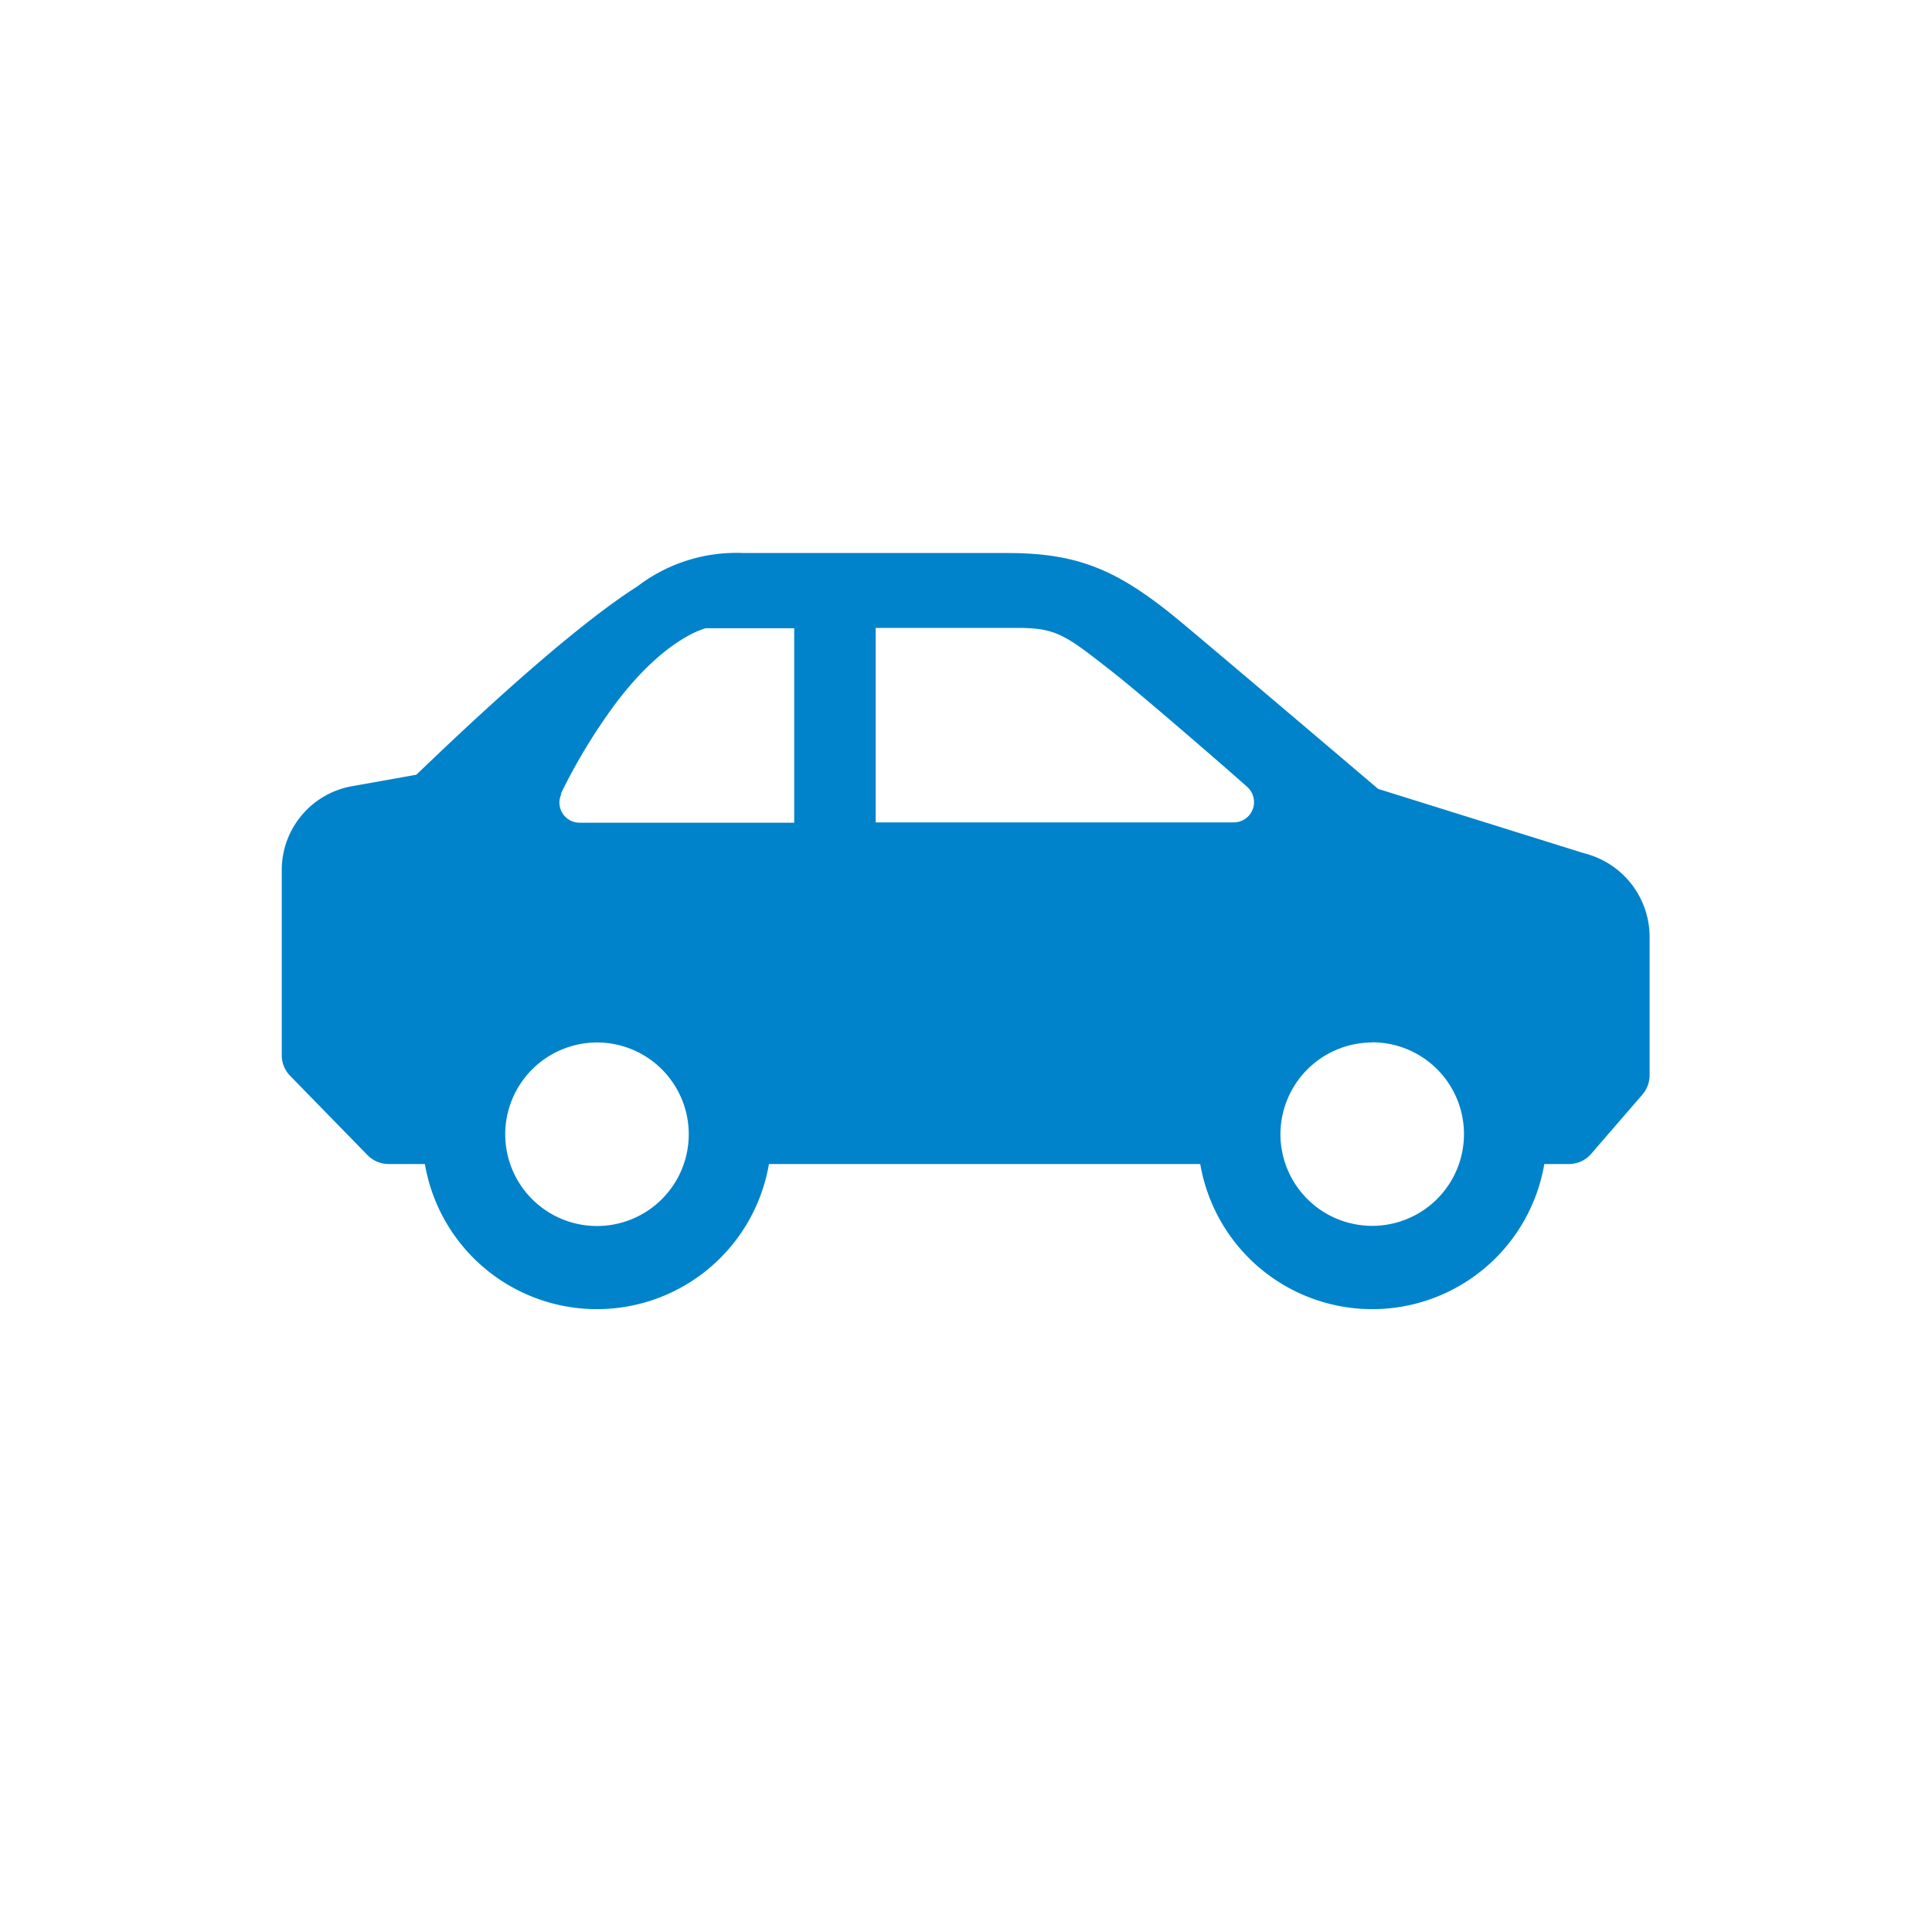 <svg xmlns="http://www.w3.org/2000/svg" viewBox="0 0 120 120"><defs><style>.cls-1{fill:none;}.cls-2{fill:#0083ca;}</style></defs><title>icon-pa-auto-accidents</title><g id="Layer_2" data-name="Layer 2"><g id="Layer_1-2" data-name="Layer 1"><rect class="cls-1" width="120" height="120"/><path class="cls-2" d="M22.82,71.74a1.84,1.84,0,0,0,1.32.56h2.25a10.84,10.84,0,0,0,21.37,0H74.55a10.84,10.84,0,0,0,21.37,0h1.52a1.83,1.83,0,0,0,1.38-.62L102,68a1.85,1.85,0,0,0,.46-1.22V58.13A5.36,5.36,0,0,0,98.4,53l-12.8-4s-9.07-7.71-12.12-10.26c-3.9-3.26-6.36-4.39-10.9-4.39H46.2a10.12,10.12,0,0,0-6.61,2.07c-4.71,3-11.95,10-13.73,11.7l-4.09.73a5.29,5.29,0,0,0-4.27,5.15V65.51A1.84,1.84,0,0,0,18,66.8Zm62.41-7a5.7,5.7,0,1,1-5.7,5.7A5.71,5.71,0,0,1,85.23,64.75ZM54.39,39h8.77c2.49,0,3,.43,6.05,2.82,2.12,1.68,8.22,7,8.27,7.07a1.26,1.26,0,0,1-.83,2.19H54.39ZM34.83,49.31a35.87,35.87,0,0,1,3.24-5.39c3-4.09,5.49-4.83,5.77-4.9h5.49V51.1H36a1.25,1.25,0,0,1-1.13-1.79Zm2.25,15.44a5.7,5.7,0,1,1-5.7,5.7A5.71,5.71,0,0,1,37.08,64.75Z"/></g></g></svg>